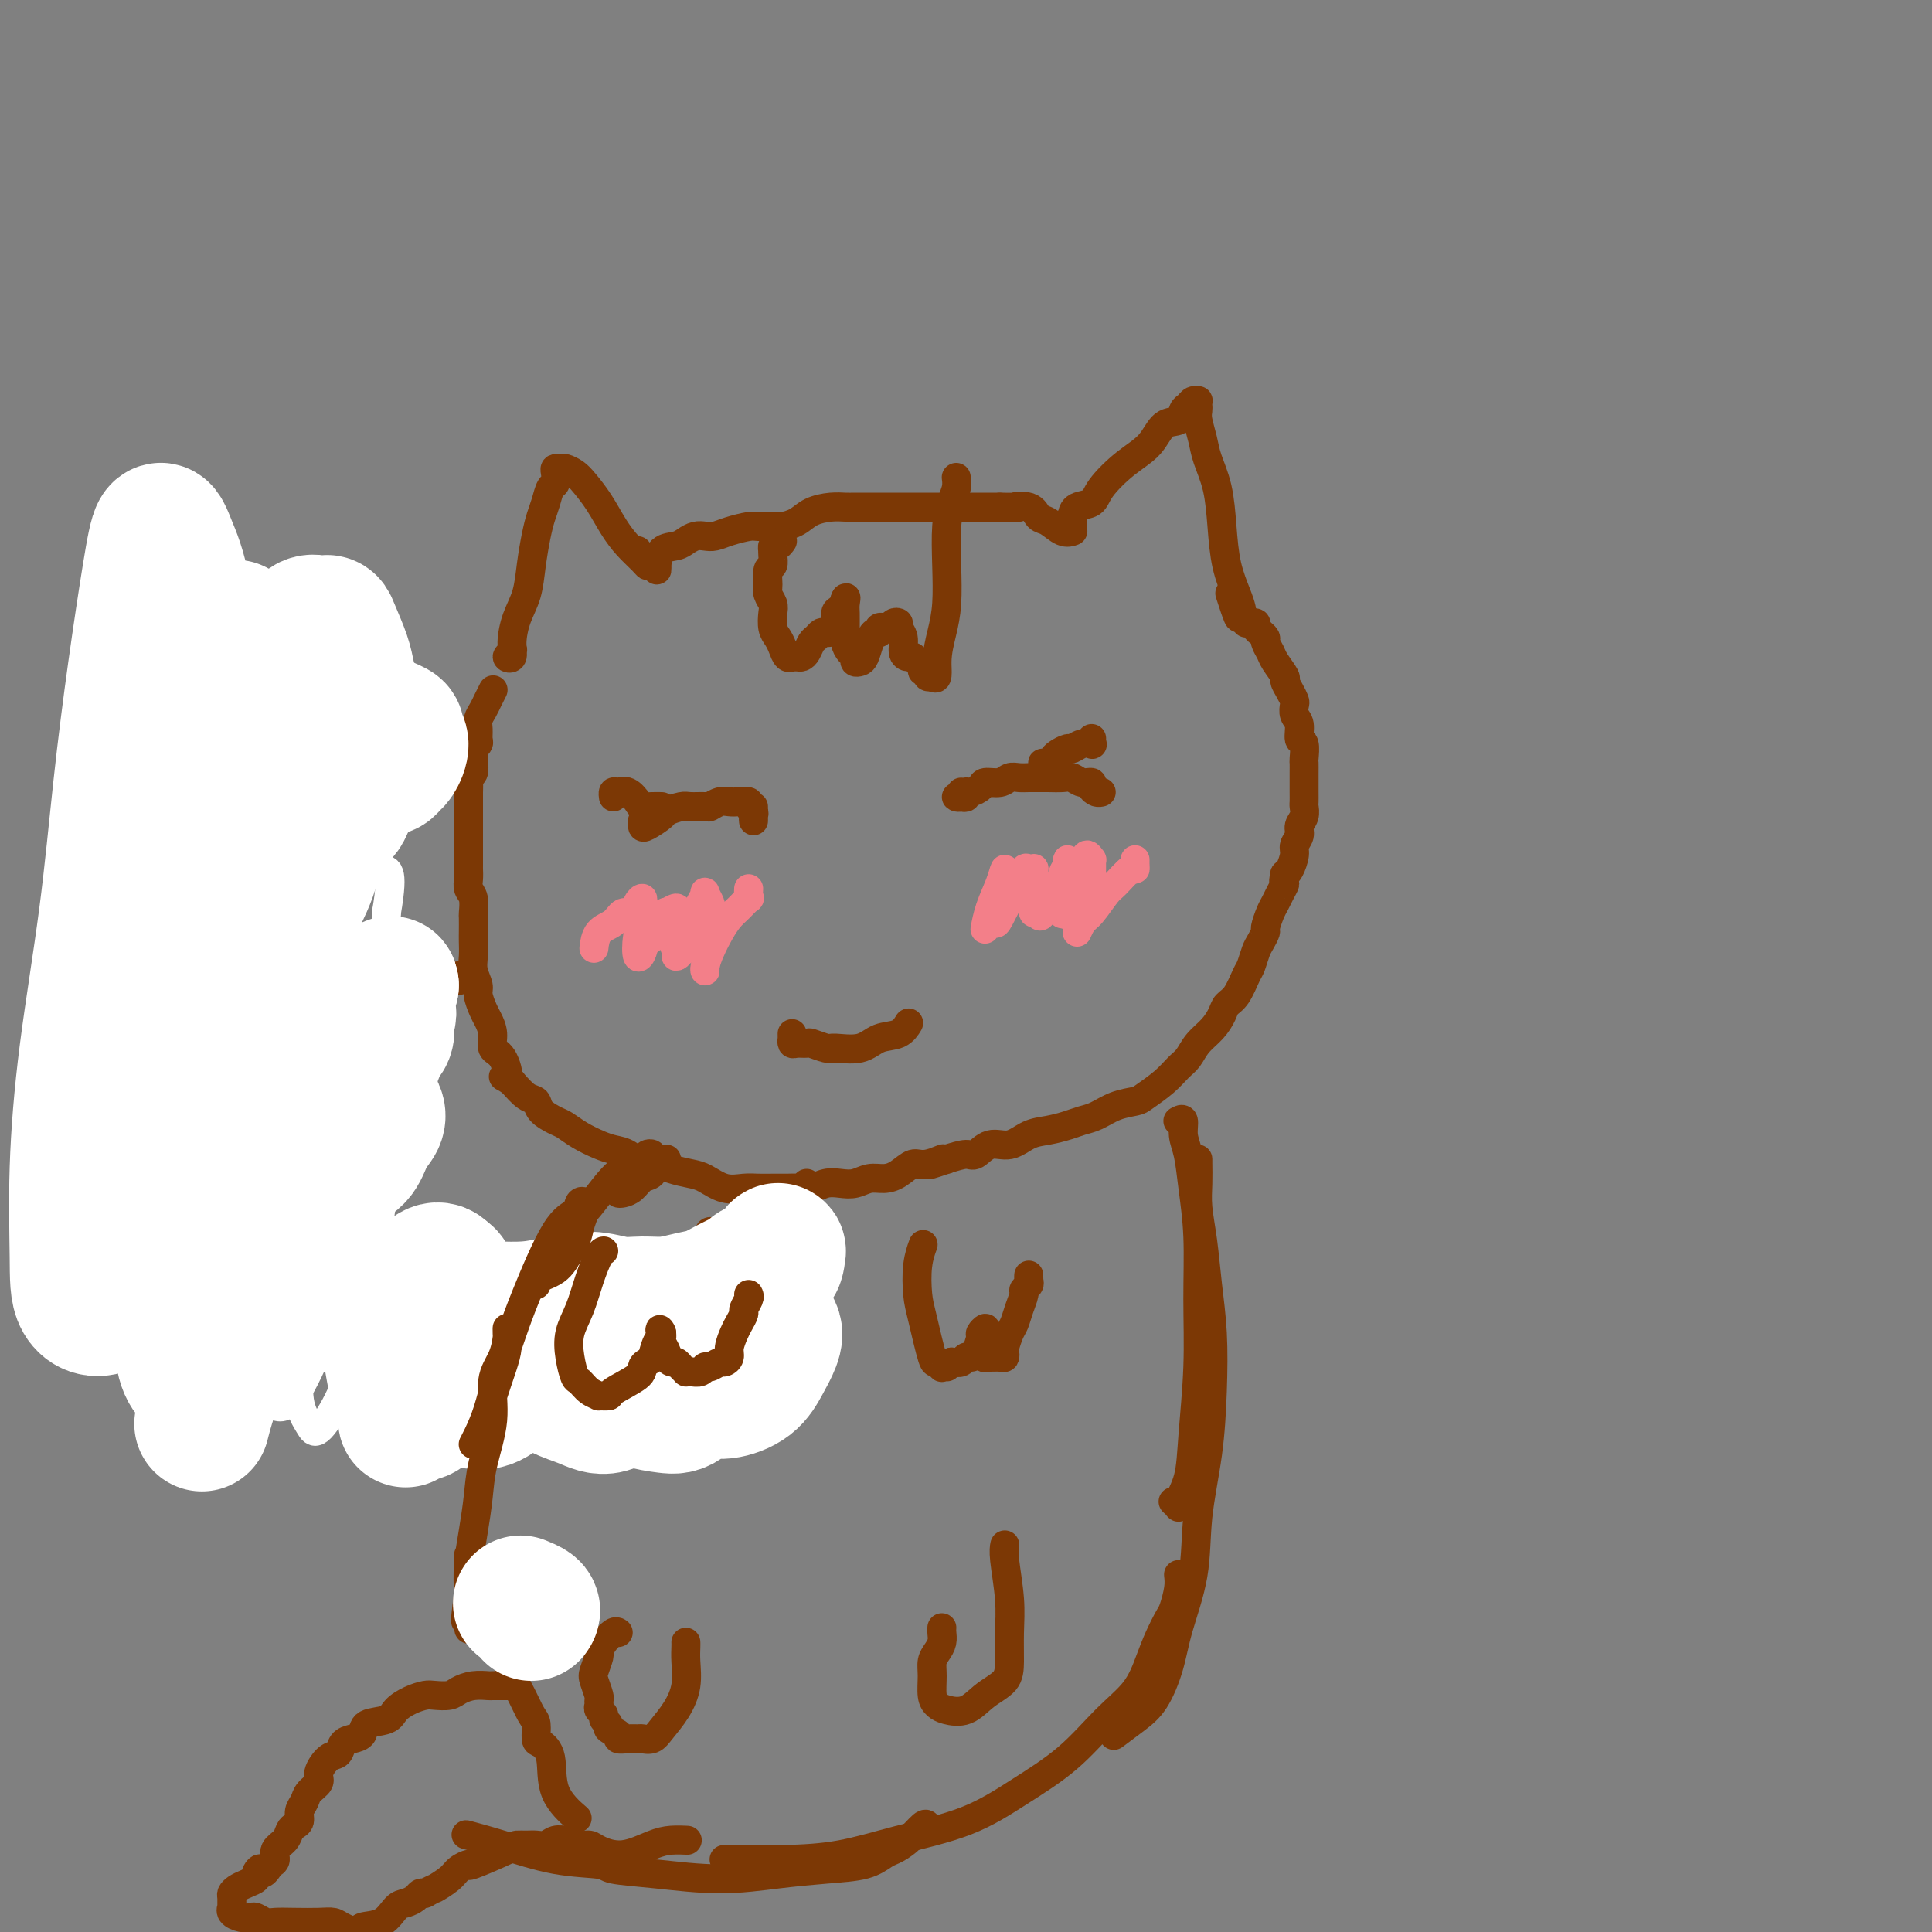 <svg viewBox='0 0 400 400' version='1.1' xmlns='http://www.w3.org/2000/svg' xmlns:xlink='http://www.w3.org/1999/xlink'><rect x="0" y="0" width="400" height="400" fill="#808080" stroke="none"/><g fill='none' stroke='rgb(124,56,5)' stroke-width='6' stroke-linecap='round' stroke-linejoin='round'><path d='M132,114c0.887,1.314 1.774,2.628 2,3c0.226,0.372 -0.208,-0.197 -1,-1c-0.792,-0.803 -1.941,-1.840 -3,-3c-1.059,-1.160 -2.028,-2.444 -3,-4c-0.972,-1.556 -1.948,-3.383 -3,-5c-1.052,-1.617 -2.180,-3.022 -3,-4c-0.820,-0.978 -1.330,-1.528 -2,-2c-0.670,-0.472 -1.499,-0.865 -2,-1c-0.501,-0.135 -0.673,-0.010 -1,0c-0.327,0.010 -0.809,-0.093 -1,0c-0.191,0.093 -0.093,0.384 0,1c0.093,0.616 0.180,1.559 0,2c-0.180,0.441 -0.626,0.381 -1,1c-0.374,0.619 -0.677,1.918 -1,3c-0.323,1.082 -0.667,1.947 -1,3c-0.333,1.053 -0.654,2.294 -1,4c-0.346,1.706 -0.718,3.876 -1,6c-0.282,2.124 -0.473,4.202 -1,6c-0.527,1.798 -1.391,3.316 -2,5c-0.609,1.684 -0.962,3.533 -1,5c-0.038,1.467 0.238,2.550 0,3c-0.238,0.450 -0.992,0.265 -1,0c-0.008,-0.265 0.729,-0.610 1,-1c0.271,-0.390 0.078,-0.826 0,-1c-0.078,-0.174 -0.039,-0.087 0,0'/><path d='M136,117c0.009,0.451 0.019,0.903 0,1c-0.019,0.097 -0.066,-0.160 0,-1c0.066,-0.840 0.244,-2.264 1,-3c0.756,-0.736 2.089,-0.785 3,-1c0.911,-0.215 1.401,-0.596 2,-1c0.599,-0.404 1.309,-0.830 2,-1c0.691,-0.170 1.363,-0.084 2,0c0.637,0.084 1.238,0.166 2,0c0.762,-0.166 1.684,-0.580 3,-1c1.316,-0.420 3.027,-0.847 4,-1c0.973,-0.153 1.207,-0.034 2,0c0.793,0.034 2.144,-0.019 3,0c0.856,0.019 1.216,0.110 2,0c0.784,-0.110 1.990,-0.422 3,-1c1.010,-0.578 1.822,-1.423 3,-2c1.178,-0.577 2.722,-0.887 4,-1c1.278,-0.113 2.289,-0.030 3,0c0.711,0.030 1.120,0.008 2,0c0.880,-0.008 2.231,-0.002 3,0c0.769,0.002 0.957,0.001 2,0c1.043,-0.001 2.940,-0.000 4,0c1.060,0.000 1.281,0.000 2,0c0.719,-0.000 1.935,-0.000 3,0c1.065,0.000 1.979,0.000 3,0c1.021,-0.000 2.149,-0.000 3,0c0.851,0.000 1.424,0.000 2,0c0.576,-0.000 1.155,-0.000 2,0c0.845,0.000 1.956,0.000 3,0c1.044,-0.000 2.022,-0.000 3,0'/><path d='M207,105c5.939,0.031 3.285,0.107 3,0c-0.285,-0.107 1.798,-0.397 3,0c1.202,0.397 1.523,1.479 2,2c0.477,0.521 1.108,0.479 2,1c0.892,0.521 2.043,1.603 3,2c0.957,0.397 1.719,0.107 2,0c0.281,-0.107 0.080,-0.031 0,0c-0.080,0.031 -0.040,0.015 0,0'/><path d='M221,108c-0.115,0.377 -0.231,0.754 0,1c0.231,0.246 0.808,0.360 1,0c0.192,-0.360 -0.001,-1.194 0,-2c0.001,-0.806 0.195,-1.582 1,-2c0.805,-0.418 2.220,-0.477 3,-1c0.780,-0.523 0.923,-1.511 2,-3c1.077,-1.489 3.086,-3.477 5,-5c1.914,-1.523 3.731,-2.579 5,-4c1.269,-1.421 1.989,-3.208 3,-4c1.011,-0.792 2.313,-0.590 3,-1c0.687,-0.410 0.758,-1.431 1,-2c0.242,-0.569 0.653,-0.685 1,-1c0.347,-0.315 0.629,-0.828 1,-1c0.371,-0.172 0.831,-0.003 1,0c0.169,0.003 0.049,-0.159 0,0c-0.049,0.159 -0.025,0.638 0,1c0.025,0.362 0.052,0.607 0,1c-0.052,0.393 -0.182,0.934 0,2c0.182,1.066 0.678,2.657 1,4c0.322,1.343 0.471,2.439 1,4c0.529,1.561 1.438,3.587 2,6c0.562,2.413 0.778,5.212 1,8c0.222,2.788 0.449,5.565 1,8c0.551,2.435 1.426,4.529 2,6c0.574,1.471 0.847,2.319 1,3c0.153,0.681 0.187,1.195 0,1c-0.187,-0.195 -0.593,-1.097 -1,-2'/><path d='M256,125c1.333,6.156 -0.333,1.044 -1,-1c-0.667,-2.044 -0.333,-1.022 0,0'/><path d='M156,167c-0.002,0.708 -0.005,1.416 0,2c0.005,0.584 0.017,1.042 0,1c-0.017,-0.042 -0.063,-0.586 0,-1c0.063,-0.414 0.235,-0.699 0,-1c-0.235,-0.301 -0.878,-0.618 -1,-1c-0.122,-0.382 0.275,-0.831 0,-1c-0.275,-0.169 -1.224,-0.059 -2,0c-0.776,0.059 -1.381,0.069 -2,0c-0.619,-0.069 -1.253,-0.215 -2,0c-0.747,0.215 -1.609,0.793 -2,1c-0.391,0.207 -0.312,0.043 -1,0c-0.688,-0.043 -2.142,0.034 -3,0c-0.858,-0.034 -1.120,-0.180 -2,0c-0.880,0.180 -2.379,0.686 -3,1c-0.621,0.314 -0.362,0.438 -1,1c-0.638,0.562 -2.171,1.563 -3,2c-0.829,0.437 -0.954,0.310 -1,0c-0.046,-0.310 -0.013,-0.803 0,-1c0.013,-0.197 0.007,-0.099 0,0'/><path d='M137,167c-0.637,-0.014 -1.273,-0.028 -2,0c-0.727,0.028 -1.543,0.098 -2,0c-0.457,-0.098 -0.553,-0.362 -1,-1c-0.447,-0.638 -1.244,-1.649 -2,-2c-0.756,-0.351 -1.471,-0.043 -2,0c-0.529,0.043 -0.873,-0.181 -1,0c-0.127,0.181 -0.036,0.766 0,1c0.036,0.234 0.018,0.117 0,0'/><path d='M199,164c0.135,0.420 0.270,0.841 0,1c-0.270,0.159 -0.946,0.057 -1,0c-0.054,-0.057 0.515,-0.071 1,0c0.485,0.071 0.888,0.225 1,0c0.112,-0.225 -0.065,-0.830 0,-1c0.065,-0.170 0.373,0.094 1,0c0.627,-0.094 1.571,-0.547 2,-1c0.429,-0.453 0.341,-0.906 1,-1c0.659,-0.094 2.064,0.171 3,0c0.936,-0.171 1.405,-0.778 2,-1c0.595,-0.222 1.318,-0.059 2,0c0.682,0.059 1.323,0.015 2,0c0.677,-0.015 1.388,0.000 2,0c0.612,-0.000 1.124,-0.015 2,0c0.876,0.015 2.115,0.059 3,0c0.885,-0.059 1.417,-0.222 2,0c0.583,0.222 1.218,0.830 2,1c0.782,0.170 1.712,-0.098 2,0c0.288,0.098 -0.067,0.562 0,1c0.067,0.438 0.557,0.849 1,1c0.443,0.151 0.841,0.043 1,0c0.159,-0.043 0.080,-0.022 0,0'/><path d='M219,159c-0.838,-0.030 -1.675,-0.061 -2,0c-0.325,0.061 -0.137,0.213 0,0c0.137,-0.213 0.222,-0.792 0,-1c-0.222,-0.208 -0.751,-0.044 -1,0c-0.249,0.044 -0.217,-0.031 0,0c0.217,0.031 0.621,0.167 1,0c0.379,-0.167 0.734,-0.637 1,-1c0.266,-0.363 0.443,-0.619 1,-1c0.557,-0.381 1.494,-0.886 2,-1c0.506,-0.114 0.580,0.162 1,0c0.420,-0.162 1.184,-0.761 2,-1c0.816,-0.239 1.683,-0.116 2,0c0.317,0.116 0.085,0.227 0,0c-0.085,-0.227 -0.023,-0.792 0,-1c0.023,-0.208 0.007,-0.059 0,0c-0.007,0.059 -0.003,0.030 0,0'/><path d='M258,129c0.878,-0.081 1.756,-0.162 2,0c0.244,0.162 -0.146,0.567 0,1c0.146,0.433 0.827,0.893 1,1c0.173,0.107 -0.162,-0.138 0,0c0.162,0.138 0.822,0.661 1,1c0.178,0.339 -0.125,0.496 0,1c0.125,0.504 0.677,1.356 1,2c0.323,0.644 0.416,1.080 1,2c0.584,0.920 1.659,2.326 2,3c0.341,0.674 -0.053,0.618 0,1c0.053,0.382 0.554,1.203 1,2c0.446,0.797 0.836,1.569 1,2c0.164,0.431 0.100,0.519 0,1c-0.100,0.481 -0.237,1.355 0,2c0.237,0.645 0.848,1.061 1,2c0.152,0.939 -0.155,2.401 0,3c0.155,0.599 0.774,0.334 1,1c0.226,0.666 0.061,2.261 0,3c-0.061,0.739 -0.016,0.622 0,1c0.016,0.378 0.004,1.252 0,2c-0.004,0.748 0.000,1.369 0,2c-0.000,0.631 -0.004,1.271 0,2c0.004,0.729 0.016,1.546 0,2c-0.016,0.454 -0.061,0.545 0,1c0.061,0.455 0.227,1.276 0,2c-0.227,0.724 -0.848,1.353 -1,2c-0.152,0.647 0.167,1.311 0,2c-0.167,0.689 -0.818,1.401 -1,2c-0.182,0.599 0.105,1.084 0,2c-0.105,0.916 -0.601,2.262 -1,3c-0.399,0.738 -0.699,0.869 -1,1'/><path d='M266,181c-0.571,2.525 0.001,1.836 0,2c-0.001,0.164 -0.574,1.181 -1,2c-0.426,0.819 -0.706,1.441 -1,2c-0.294,0.559 -0.604,1.055 -1,2c-0.396,0.945 -0.880,2.341 -1,3c-0.120,0.659 0.123,0.583 0,1c-0.123,0.417 -0.613,1.326 -1,2c-0.387,0.674 -0.671,1.111 -1,2c-0.329,0.889 -0.703,2.229 -1,3c-0.297,0.771 -0.515,0.972 -1,2c-0.485,1.028 -1.236,2.883 -2,4c-0.764,1.117 -1.542,1.496 -2,2c-0.458,0.504 -0.598,1.131 -1,2c-0.402,0.869 -1.068,1.979 -2,3c-0.932,1.021 -2.130,1.955 -3,3c-0.870,1.045 -1.411,2.203 -2,3c-0.589,0.797 -1.227,1.235 -2,2c-0.773,0.765 -1.680,1.858 -3,3c-1.320,1.142 -3.053,2.333 -4,3c-0.947,0.667 -1.109,0.808 -2,1c-0.891,0.192 -2.510,0.433 -4,1c-1.490,0.567 -2.852,1.460 -4,2c-1.148,0.540 -2.081,0.727 -3,1c-0.919,0.273 -1.824,0.631 -3,1c-1.176,0.369 -2.623,0.748 -4,1c-1.377,0.252 -2.685,0.379 -4,1c-1.315,0.621 -2.637,1.738 -4,2c-1.363,0.262 -2.767,-0.332 -4,0c-1.233,0.332 -2.293,1.589 -3,2c-0.707,0.411 -1.059,-0.026 -2,0c-0.941,0.026 -2.470,0.513 -4,1'/><path d='M196,240c-7.044,2.407 -2.155,0.425 -1,0c1.155,-0.425 -1.422,0.708 -3,1c-1.578,0.292 -2.155,-0.258 -3,0c-0.845,0.258 -1.959,1.323 -3,2c-1.041,0.677 -2.011,0.965 -3,1c-0.989,0.035 -1.997,-0.183 -3,0c-1.003,0.183 -2.002,0.767 -3,1c-0.998,0.233 -1.996,0.115 -3,0c-1.004,-0.115 -2.015,-0.227 -3,0c-0.985,0.227 -1.944,0.793 -3,1c-1.056,0.207 -2.211,0.055 -3,0c-0.789,-0.055 -1.214,-0.013 -2,0c-0.786,0.013 -1.933,-0.003 -3,0c-1.067,0.003 -2.056,0.026 -3,0c-0.944,-0.026 -1.845,-0.101 -3,0c-1.155,0.101 -2.563,0.377 -4,0c-1.437,-0.377 -2.902,-1.406 -4,-2c-1.098,-0.594 -1.830,-0.754 -3,-1c-1.170,-0.246 -2.778,-0.577 -4,-1c-1.222,-0.423 -2.059,-0.939 -3,-1c-0.941,-0.061 -1.988,0.332 -3,0c-1.012,-0.332 -1.990,-1.388 -3,-2c-1.010,-0.612 -2.051,-0.779 -3,-1c-0.949,-0.221 -1.806,-0.496 -3,-1c-1.194,-0.504 -2.725,-1.238 -4,-2c-1.275,-0.762 -2.294,-1.550 -3,-2c-0.706,-0.450 -1.098,-0.560 -2,-1c-0.902,-0.440 -2.314,-1.211 -3,-2c-0.686,-0.789 -0.646,-1.597 -1,-2c-0.354,-0.403 -1.101,-0.401 -2,-1c-0.899,-0.599 -1.949,-1.800 -3,-3'/><path d='M106,224c-2.984,-2.017 -1.444,-0.561 -1,-1c0.444,-0.439 -0.209,-2.774 -1,-4c-0.791,-1.226 -1.718,-1.344 -2,-2c-0.282,-0.656 0.083,-1.852 0,-3c-0.083,-1.148 -0.615,-2.250 -1,-3c-0.385,-0.750 -0.625,-1.148 -1,-2c-0.375,-0.852 -0.885,-2.158 -1,-3c-0.115,-0.842 0.165,-1.221 0,-2c-0.165,-0.779 -0.776,-1.957 -1,-3c-0.224,-1.043 -0.060,-1.951 0,-3c0.060,-1.049 0.017,-2.238 0,-3c-0.017,-0.762 -0.008,-1.096 0,-2c0.008,-0.904 0.016,-2.377 0,-3c-0.016,-0.623 -0.057,-0.395 0,-1c0.057,-0.605 0.211,-2.044 0,-3c-0.211,-0.956 -0.789,-1.430 -1,-2c-0.211,-0.570 -0.057,-1.237 0,-2c0.057,-0.763 0.015,-1.622 0,-2c-0.015,-0.378 -0.004,-0.276 0,-1c0.004,-0.724 0.001,-2.273 0,-3c-0.001,-0.727 -0.000,-0.632 0,-1c0.000,-0.368 0.000,-1.201 0,-2c-0.000,-0.799 -0.000,-1.565 0,-2c0.000,-0.435 0.000,-0.540 0,-1c-0.000,-0.460 -0.001,-1.275 0,-2c0.001,-0.725 0.004,-1.359 0,-2c-0.004,-0.641 -0.015,-1.288 0,-2c0.015,-0.712 0.056,-1.490 0,-2c-0.056,-0.510 -0.207,-0.753 0,-1c0.207,-0.247 0.774,-0.499 1,-1c0.226,-0.501 0.113,-1.250 0,-2'/><path d='M98,158c0.016,-6.561 0.057,-1.463 0,0c-0.057,1.463 -0.212,-0.710 0,-2c0.212,-1.290 0.792,-1.697 1,-2c0.208,-0.303 0.044,-0.504 0,-1c-0.044,-0.496 0.030,-1.289 0,-2c-0.030,-0.711 -0.166,-1.340 0,-2c0.166,-0.660 0.632,-1.352 1,-2c0.368,-0.648 0.638,-1.251 1,-2c0.362,-0.749 0.818,-1.642 1,-2c0.182,-0.358 0.091,-0.179 0,0'/><path d='M162,112c-0.310,0.454 -0.619,0.908 -1,1c-0.381,0.092 -0.833,-0.178 -1,0c-0.167,0.178 -0.049,0.805 0,1c0.049,0.195 0.027,-0.043 0,0c-0.027,0.043 -0.061,0.368 0,1c0.061,0.632 0.216,1.573 0,2c-0.216,0.427 -0.804,0.340 -1,1c-0.196,0.660 -0.001,2.067 0,3c0.001,0.933 -0.193,1.391 0,2c0.193,0.609 0.773,1.370 1,2c0.227,0.630 0.102,1.129 0,2c-0.102,0.871 -0.181,2.114 0,3c0.181,0.886 0.622,1.414 1,2c0.378,0.586 0.693,1.229 1,2c0.307,0.771 0.607,1.671 1,2c0.393,0.329 0.879,0.086 1,0c0.121,-0.086 -0.122,-0.016 0,0c0.122,0.016 0.610,-0.023 1,0c0.390,0.023 0.682,0.107 1,0c0.318,-0.107 0.661,-0.407 1,-1c0.339,-0.593 0.673,-1.480 1,-2c0.327,-0.520 0.647,-0.672 1,-1c0.353,-0.328 0.739,-0.833 1,-1c0.261,-0.167 0.399,0.002 1,0c0.601,-0.002 1.666,-0.176 2,-1c0.334,-0.824 -0.064,-2.299 0,-3c0.064,-0.701 0.590,-0.629 1,-1c0.410,-0.371 0.705,-1.186 1,-2'/><path d='M175,124c0.309,-0.777 0.082,0.281 0,1c-0.082,0.719 -0.019,1.100 0,2c0.019,0.900 -0.005,2.321 0,3c0.005,0.679 0.039,0.616 0,1c-0.039,0.384 -0.151,1.213 0,2c0.151,0.787 0.565,1.530 1,2c0.435,0.470 0.890,0.667 1,1c0.110,0.333 -0.126,0.803 0,1c0.126,0.197 0.612,0.120 1,0c0.388,-0.120 0.678,-0.285 1,-1c0.322,-0.715 0.678,-1.982 1,-3c0.322,-1.018 0.611,-1.789 1,-2c0.389,-0.211 0.877,0.136 1,0c0.123,-0.136 -0.121,-0.755 0,-1c0.121,-0.245 0.606,-0.116 1,0c0.394,0.116 0.698,0.218 1,0c0.302,-0.218 0.602,-0.756 1,-1c0.398,-0.244 0.894,-0.195 1,0c0.106,0.195 -0.179,0.535 0,1c0.179,0.465 0.821,1.056 1,2c0.179,0.944 -0.106,2.242 0,3c0.106,0.758 0.602,0.978 1,1c0.398,0.022 0.699,-0.153 1,0c0.301,0.153 0.602,0.633 1,1c0.398,0.367 0.894,0.620 1,1c0.106,0.380 -0.178,0.885 0,1c0.178,0.115 0.817,-0.161 1,0c0.183,0.161 -0.091,0.760 0,1c0.091,0.240 0.545,0.120 1,0'/><path d='M193,140c1.419,1.316 0.968,-0.895 1,-3c0.032,-2.105 0.547,-4.104 1,-6c0.453,-1.896 0.843,-3.691 1,-6c0.157,-2.309 0.081,-5.134 0,-8c-0.081,-2.866 -0.165,-5.773 0,-8c0.165,-2.227 0.580,-3.772 1,-5c0.420,-1.228 0.844,-2.138 1,-3c0.156,-0.862 0.045,-1.675 0,-2c-0.045,-0.325 -0.022,-0.163 0,0'/></g>
<g fill='none' stroke='rgb(243,127,137)' stroke-width='6' stroke-linecap='round' stroke-linejoin='round'><path d='M155,184c-0.048,0.894 -0.096,1.789 0,2c0.096,0.211 0.334,-0.260 0,0c-0.334,0.260 -1.242,1.253 -2,2c-0.758,0.747 -1.366,1.248 -2,2c-0.634,0.752 -1.295,1.756 -2,3c-0.705,1.244 -1.453,2.727 -2,4c-0.547,1.273 -0.893,2.336 -1,3c-0.107,0.664 0.024,0.927 0,1c-0.024,0.073 -0.202,-0.046 0,-1c0.202,-0.954 0.786,-2.742 1,-4c0.214,-1.258 0.058,-1.985 0,-3c-0.058,-1.015 -0.020,-2.318 0,-3c0.020,-0.682 0.020,-0.744 0,-1c-0.020,-0.256 -0.060,-0.705 0,-1c0.060,-0.295 0.220,-0.434 0,-1c-0.220,-0.566 -0.818,-1.558 -1,-2c-0.182,-0.442 0.054,-0.332 0,0c-0.054,0.332 -0.397,0.888 -1,2c-0.603,1.112 -1.467,2.780 -2,4c-0.533,1.220 -0.735,1.993 -1,3c-0.265,1.007 -0.594,2.250 -1,3c-0.406,0.750 -0.890,1.007 -1,1c-0.110,-0.007 0.154,-0.280 0,-1c-0.154,-0.720 -0.726,-1.889 -1,-3c-0.274,-1.111 -0.249,-2.164 0,-3c0.249,-0.836 0.721,-1.456 1,-2c0.279,-0.544 0.365,-1.013 0,-1c-0.365,0.013 -1.183,0.506 -2,1'/><path d='M138,189c-0.521,-0.716 -0.323,1.495 -1,3c-0.677,1.505 -2.230,2.303 -3,3c-0.770,0.697 -0.756,1.294 -1,2c-0.244,0.706 -0.745,1.521 -1,1c-0.255,-0.521 -0.264,-2.378 0,-4c0.264,-1.622 0.799,-3.007 1,-4c0.201,-0.993 0.066,-1.593 0,-2c-0.066,-0.407 -0.062,-0.622 0,-1c0.062,-0.378 0.184,-0.918 0,-1c-0.184,-0.082 -0.672,0.294 -1,1c-0.328,0.706 -0.494,1.741 -1,2c-0.506,0.259 -1.351,-0.259 -2,0c-0.649,0.259 -1.102,1.296 -2,2c-0.898,0.704 -2.242,1.074 -3,2c-0.758,0.926 -0.931,2.407 -1,3c-0.069,0.593 -0.035,0.296 0,0'/><path d='M235,178c-0.009,0.287 -0.018,0.574 0,1c0.018,0.426 0.062,0.989 0,1c-0.062,0.011 -0.229,-0.532 -1,0c-0.771,0.532 -2.144,2.137 -3,3c-0.856,0.863 -1.194,0.983 -2,2c-0.806,1.017 -2.079,2.930 -3,4c-0.921,1.070 -1.490,1.297 -2,2c-0.510,0.703 -0.960,1.882 -1,2c-0.040,0.118 0.329,-0.824 1,-2c0.671,-1.176 1.645,-2.587 2,-4c0.355,-1.413 0.092,-2.829 0,-4c-0.092,-1.171 -0.014,-2.097 0,-3c0.014,-0.903 -0.038,-1.781 0,-2c0.038,-0.219 0.165,0.223 0,0c-0.165,-0.223 -0.621,-1.112 -1,-1c-0.379,0.112 -0.680,1.224 -1,2c-0.320,0.776 -0.660,1.214 -1,2c-0.340,0.786 -0.681,1.918 -1,3c-0.319,1.082 -0.618,2.115 -1,3c-0.382,0.885 -0.849,1.624 -1,2c-0.151,0.376 0.012,0.389 0,0c-0.012,-0.389 -0.200,-1.180 0,-2c0.200,-0.820 0.786,-1.667 1,-3c0.214,-1.333 0.054,-3.151 0,-4c-0.054,-0.849 -0.002,-0.729 0,-1c0.002,-0.271 -0.045,-0.933 0,-1c0.045,-0.067 0.180,0.460 0,1c-0.180,0.540 -0.677,1.093 -1,2c-0.323,0.907 -0.472,2.167 -1,3c-0.528,0.833 -1.437,1.238 -2,2c-0.563,0.762 -0.782,1.881 -1,3'/><path d='M216,189c-0.939,1.371 -0.788,0.299 -1,0c-0.212,-0.299 -0.789,0.175 -1,0c-0.211,-0.175 -0.056,-1.000 0,-2c0.056,-1.000 0.012,-2.176 0,-3c-0.012,-0.824 0.008,-1.295 0,-2c-0.008,-0.705 -0.045,-1.644 0,-2c0.045,-0.356 0.173,-0.131 0,0c-0.173,0.131 -0.648,0.166 -1,0c-0.352,-0.166 -0.580,-0.532 -1,0c-0.420,0.532 -1.033,1.962 -2,4c-0.967,2.038 -2.287,4.683 -3,6c-0.713,1.317 -0.818,1.307 -1,1c-0.182,-0.307 -0.441,-0.911 0,-2c0.441,-1.089 1.580,-2.663 2,-4c0.420,-1.337 0.120,-2.438 0,-3c-0.120,-0.562 -0.060,-0.584 0,-1c0.060,-0.416 0.121,-1.225 0,-1c-0.121,0.225 -0.424,1.483 -1,3c-0.576,1.517 -1.424,3.293 -2,5c-0.576,1.707 -0.879,3.345 -1,4c-0.121,0.655 -0.061,0.328 0,0'/></g>
<g fill='none' stroke='rgb(124,56,5)' stroke-width='6' stroke-linecap='round' stroke-linejoin='round'><path d='M164,214c-0.004,0.453 -0.008,0.906 0,1c0.008,0.094 0.027,-0.172 0,0c-0.027,0.172 -0.102,0.782 0,1c0.102,0.218 0.381,0.044 1,0c0.619,-0.044 1.579,0.043 2,0c0.421,-0.043 0.303,-0.215 1,0c0.697,0.215 2.210,0.816 3,1c0.790,0.184 0.856,-0.049 2,0c1.144,0.049 3.364,0.381 5,0c1.636,-0.381 2.686,-1.473 4,-2c1.314,-0.527 2.892,-0.488 4,-1c1.108,-0.512 1.745,-1.575 2,-2c0.255,-0.425 0.127,-0.213 0,0'/><path d='M93,158c-0.003,-0.056 -0.006,-0.113 0,0c0.006,0.113 0.021,0.395 0,0c-0.021,-0.395 -0.077,-1.469 0,-2c0.077,-0.531 0.289,-0.521 0,-1c-0.289,-0.479 -1.077,-1.449 -2,-2c-0.923,-0.551 -1.980,-0.684 -3,-1c-1.020,-0.316 -2.002,-0.814 -3,-1c-0.998,-0.186 -2.012,-0.060 -3,0c-0.988,0.060 -1.949,0.053 -3,0c-1.051,-0.053 -2.192,-0.153 -3,0c-0.808,0.153 -1.283,0.558 -2,1c-0.717,0.442 -1.676,0.920 -3,1c-1.324,0.080 -3.012,-0.237 -4,0c-0.988,0.237 -1.276,1.030 -2,2c-0.724,0.970 -1.886,2.117 -3,3c-1.114,0.883 -2.181,1.501 -3,2c-0.819,0.499 -1.389,0.877 -2,2c-0.611,1.123 -1.263,2.990 -2,4c-0.737,1.010 -1.560,1.162 -2,2c-0.440,0.838 -0.498,2.362 -1,3c-0.502,0.638 -1.447,0.388 -2,1c-0.553,0.612 -0.713,2.084 -1,3c-0.287,0.916 -0.702,1.275 -1,2c-0.298,0.725 -0.479,1.817 -1,3c-0.521,1.183 -1.383,2.458 -2,3c-0.617,0.542 -0.990,0.351 -1,1c-0.010,0.649 0.344,2.136 0,3c-0.344,0.864 -1.384,1.104 -2,2c-0.616,0.896 -0.808,2.448 -1,4'/><path d='M41,193c-1.795,4.399 -0.284,2.898 0,3c0.284,0.102 -0.660,1.808 -1,3c-0.340,1.192 -0.077,1.870 0,3c0.077,1.130 -0.032,2.711 0,4c0.032,1.289 0.204,2.287 0,3c-0.204,0.713 -0.783,1.141 -1,2c-0.217,0.859 -0.073,2.148 0,3c0.073,0.852 0.076,1.267 0,2c-0.076,0.733 -0.231,1.784 0,3c0.231,1.216 0.849,2.595 1,4c0.151,1.405 -0.166,2.834 0,4c0.166,1.166 0.814,2.069 1,3c0.186,0.931 -0.090,1.889 0,3c0.090,1.111 0.545,2.376 1,3c0.455,0.624 0.911,0.609 1,1c0.089,0.391 -0.187,1.189 0,2c0.187,0.811 0.838,1.635 1,2c0.162,0.365 -0.164,0.273 0,1c0.164,0.727 0.819,2.275 1,3c0.181,0.725 -0.110,0.627 0,1c0.110,0.373 0.622,1.218 1,2c0.378,0.782 0.622,1.500 1,2c0.378,0.500 0.890,0.781 1,1c0.110,0.219 -0.182,0.374 0,1c0.182,0.626 0.836,1.722 1,2c0.164,0.278 -0.163,-0.262 0,0c0.163,0.262 0.817,1.327 1,2c0.183,0.673 -0.106,0.954 0,1c0.106,0.046 0.605,-0.141 1,0c0.395,0.141 0.684,0.612 1,1c0.316,0.388 0.658,0.694 1,1'/><path d='M53,259c1.853,4.035 0.485,1.122 0,0c-0.485,-1.122 -0.089,-0.455 0,0c0.089,0.455 -0.130,0.696 0,1c0.130,0.304 0.608,0.670 1,1c0.392,0.330 0.697,0.624 1,1c0.303,0.376 0.605,0.836 1,1c0.395,0.164 0.883,0.034 1,0c0.117,-0.034 -0.136,0.028 0,0c0.136,-0.028 0.662,-0.147 1,0c0.338,0.147 0.490,0.560 1,1c0.510,0.440 1.380,0.907 2,1c0.620,0.093 0.992,-0.186 1,0c0.008,0.186 -0.347,0.838 0,1c0.347,0.162 1.396,-0.167 2,0c0.604,0.167 0.761,0.828 1,1c0.239,0.172 0.558,-0.146 1,0c0.442,0.146 1.006,0.756 2,1c0.994,0.244 2.418,0.121 3,0c0.582,-0.121 0.321,-0.238 1,0c0.679,0.238 2.298,0.833 3,1c0.702,0.167 0.486,-0.095 1,0c0.514,0.095 1.757,0.548 3,1'/><path d='M79,270c4.149,1.701 1.520,0.455 1,0c-0.520,-0.455 1.068,-0.118 2,0c0.932,0.118 1.208,0.016 2,0c0.792,-0.016 2.100,0.052 3,0c0.900,-0.052 1.394,-0.224 2,0c0.606,0.224 1.326,0.845 2,1c0.674,0.155 1.302,-0.155 2,0c0.698,0.155 1.466,0.773 2,1c0.534,0.227 0.833,0.061 2,0c1.167,-0.061 3.201,-0.016 4,0c0.799,0.016 0.364,0.004 1,0c0.636,-0.004 2.345,-0.001 3,0c0.655,0.001 0.258,0.000 1,0c0.742,-0.000 2.623,0.000 4,0c1.377,-0.000 2.251,-0.000 3,0c0.749,0.000 1.372,0.002 2,0c0.628,-0.002 1.260,-0.007 2,0c0.740,0.007 1.588,0.026 2,0c0.412,-0.026 0.386,-0.098 1,0c0.614,0.098 1.866,0.366 3,0c1.134,-0.366 2.149,-1.365 3,-2c0.851,-0.635 1.540,-0.906 2,-1c0.460,-0.094 0.693,-0.010 1,0c0.307,0.010 0.688,-0.053 1,0c0.312,0.053 0.556,0.221 1,0c0.444,-0.221 1.089,-0.830 2,-1c0.911,-0.170 2.089,0.098 3,0c0.911,-0.098 1.554,-0.561 2,-1c0.446,-0.439 0.693,-0.853 1,-1c0.307,-0.147 0.673,-0.025 1,0c0.327,0.025 0.613,-0.045 1,0c0.387,0.045 0.873,0.204 1,0c0.127,-0.204 -0.107,-0.773 0,-1c0.107,-0.227 0.553,-0.114 1,0'/><path d='M143,265c3.277,-1.259 1.470,-0.906 1,-1c-0.470,-0.094 0.398,-0.635 1,-1c0.602,-0.365 0.936,-0.552 2,-1c1.064,-0.448 2.856,-1.155 4,-2c1.144,-0.845 1.641,-1.827 2,-2c0.359,-0.173 0.581,0.463 1,0c0.419,-0.463 1.036,-2.025 2,-3c0.964,-0.975 2.275,-1.364 3,-2c0.725,-0.636 0.863,-1.519 1,-2c0.137,-0.481 0.271,-0.560 1,-1c0.729,-0.440 2.051,-1.242 3,-2c0.949,-0.758 1.525,-1.473 2,-2c0.475,-0.527 0.850,-0.865 1,-1c0.150,-0.135 0.075,-0.068 0,0'/><path d='M147,256c-0.089,-0.575 -0.179,-1.150 0,-1c0.179,0.150 0.625,1.026 1,2c0.375,0.974 0.679,2.046 1,3c0.321,0.954 0.659,1.790 1,3c0.341,1.210 0.683,2.795 1,4c0.317,1.205 0.608,2.029 1,3c0.392,0.971 0.887,2.088 1,3c0.113,0.912 -0.154,1.618 0,3c0.154,1.382 0.731,3.439 1,5c0.269,1.561 0.231,2.628 0,4c-0.231,1.372 -0.655,3.051 -1,4c-0.345,0.949 -0.611,1.168 -1,2c-0.389,0.832 -0.901,2.276 -1,3c-0.099,0.724 0.213,0.727 0,1c-0.213,0.273 -0.953,0.817 -2,1c-1.047,0.183 -2.401,0.004 -3,0c-0.599,-0.004 -0.444,0.167 -1,0c-0.556,-0.167 -1.824,-0.674 -3,-1c-1.176,-0.326 -2.262,-0.473 -3,-1c-0.738,-0.527 -1.130,-1.435 -2,-2c-0.870,-0.565 -2.219,-0.786 -3,-2c-0.781,-1.214 -0.994,-3.419 -1,-5c-0.006,-1.581 0.194,-2.537 0,-4c-0.194,-1.463 -0.783,-3.432 -1,-5c-0.217,-1.568 -0.062,-2.734 0,-4c0.062,-1.266 0.031,-2.633 0,-4'/><path d='M132,268c-0.311,-4.089 -0.089,-3.311 0,-3c0.089,0.311 0.044,0.156 0,0'/><path d='M91,262c0.312,0.325 0.623,0.650 1,1c0.377,0.350 0.818,0.726 1,1c0.182,0.274 0.105,0.447 0,1c-0.105,0.553 -0.238,1.487 0,2c0.238,0.513 0.849,0.605 1,1c0.151,0.395 -0.156,1.092 0,2c0.156,0.908 0.775,2.027 1,3c0.225,0.973 0.057,1.801 0,3c-0.057,1.199 -0.004,2.769 0,4c0.004,1.231 -0.041,2.123 0,3c0.041,0.877 0.167,1.741 0,3c-0.167,1.259 -0.626,2.915 -1,4c-0.374,1.085 -0.663,1.601 -1,2c-0.337,0.399 -0.724,0.682 -1,1c-0.276,0.318 -0.442,0.671 -1,1c-0.558,0.329 -1.509,0.633 -2,1c-0.491,0.367 -0.524,0.795 -1,1c-0.476,0.205 -1.395,0.187 -2,0c-0.605,-0.187 -0.894,-0.541 -1,-1c-0.106,-0.459 -0.027,-1.021 0,-2c0.027,-0.979 0.004,-2.375 0,-4c-0.004,-1.625 0.013,-3.480 0,-5c-0.013,-1.520 -0.055,-2.706 0,-4c0.055,-1.294 0.207,-2.694 0,-4c-0.207,-1.306 -0.773,-2.516 -1,-3c-0.227,-0.484 -0.113,-0.242 0,0'/><path d='M42,244c0.001,-0.347 0.001,-0.694 0,-1c-0.001,-0.306 -0.004,-0.571 0,-1c0.004,-0.429 0.016,-1.024 0,-1c-0.016,0.024 -0.059,0.665 0,1c0.059,0.335 0.219,0.364 0,1c-0.219,0.636 -0.817,1.880 -1,3c-0.183,1.120 0.047,2.115 0,4c-0.047,1.885 -0.373,4.661 0,7c0.373,2.339 1.445,4.240 2,6c0.555,1.760 0.592,3.380 1,5c0.408,1.620 1.185,3.239 2,4c0.815,0.761 1.666,0.662 3,1c1.334,0.338 3.151,1.111 5,1c1.849,-0.111 3.728,-1.107 6,-2c2.272,-0.893 4.935,-1.684 6,-2c1.065,-0.316 0.533,-0.158 0,0'/><path d='M46,159c0.303,0.009 0.607,0.017 1,0c0.393,-0.017 0.876,-0.060 1,0c0.124,0.060 -0.111,0.224 0,0c0.111,-0.224 0.569,-0.837 1,-1c0.431,-0.163 0.834,0.122 1,0c0.166,-0.122 0.095,-0.652 0,-1c-0.095,-0.348 -0.215,-0.516 0,-1c0.215,-0.484 0.764,-1.286 1,-2c0.236,-0.714 0.159,-1.342 0,-2c-0.159,-0.658 -0.399,-1.346 -1,-2c-0.601,-0.654 -1.562,-1.274 -2,-2c-0.438,-0.726 -0.352,-1.558 -1,-2c-0.648,-0.442 -2.031,-0.494 -3,-1c-0.969,-0.506 -1.524,-1.465 -2,-2c-0.476,-0.535 -0.875,-0.646 -2,-1c-1.125,-0.354 -2.978,-0.952 -4,-1c-1.022,-0.048 -1.214,0.454 -2,1c-0.786,0.546 -2.164,1.135 -3,2c-0.836,0.865 -1.128,2.004 -2,3c-0.872,0.996 -2.324,1.848 -3,3c-0.676,1.152 -0.578,2.605 -1,4c-0.422,1.395 -1.366,2.733 -2,4c-0.634,1.267 -0.958,2.464 -1,4c-0.042,1.536 0.199,3.413 0,5c-0.199,1.587 -0.839,2.885 -1,4c-0.161,1.115 0.156,2.047 0,3c-0.156,0.953 -0.784,1.925 -1,3c-0.216,1.075 -0.020,2.251 0,4c0.020,1.749 -0.137,4.071 0,6c0.137,1.929 0.569,3.464 1,5'/><path d='M21,192c0.349,3.195 0.720,3.682 1,5c0.280,1.318 0.468,3.468 1,5c0.532,1.532 1.409,2.446 2,3c0.591,0.554 0.895,0.749 1,1c0.105,0.251 0.010,0.558 0,1c-0.010,0.442 0.066,1.019 0,1c-0.066,-0.019 -0.274,-0.636 0,-1c0.274,-0.364 1.029,-0.477 2,-1c0.971,-0.523 2.157,-1.456 3,-2c0.843,-0.544 1.344,-0.699 2,-1c0.656,-0.301 1.469,-0.746 2,-1c0.531,-0.254 0.782,-0.315 1,-1c0.218,-0.685 0.405,-1.992 1,-3c0.595,-1.008 1.599,-1.717 2,-2c0.401,-0.283 0.201,-0.142 0,0'/></g>
<g fill='none' stroke='rgb(255,255,255)' stroke-width='6' stroke-linecap='round' stroke-linejoin='round'><path d='M53,270c5.107,5.040 10.214,10.080 13,11c2.786,0.920 3.249,-2.279 4,1c0.751,3.279 1.788,13.036 2,0c0.212,-13.036 -0.402,-48.864 -1,-62c-0.598,-13.136 -1.180,-3.578 -2,1c-0.820,4.578 -1.880,4.177 -3,6c-1.120,1.823 -2.302,5.869 -3,10c-0.698,4.131 -0.913,8.346 -1,13c-0.087,4.654 -0.047,9.749 0,15c0.047,5.251 0.101,10.660 0,15c-0.101,4.340 -0.358,7.610 0,10c0.358,2.390 1.331,3.899 2,5c0.669,1.101 1.032,1.792 2,1c0.968,-0.792 2.539,-3.068 4,-6c1.461,-2.932 2.812,-6.520 4,-11c1.188,-4.480 2.213,-9.851 3,-15c0.787,-5.149 1.336,-10.075 2,-15c0.664,-4.925 1.443,-9.850 1,-14c-0.443,-4.150 -2.108,-7.525 -3,-10c-0.892,-2.475 -1.009,-4.051 -2,-5c-0.991,-0.949 -2.854,-1.271 -4,-1c-1.146,0.271 -1.573,1.136 -2,2'/><path d='M69,221c-1.465,1.069 -2.127,3.240 -3,6c-0.873,2.760 -1.958,6.107 -3,10c-1.042,3.893 -2.041,8.330 -3,13c-0.959,4.670 -1.879,9.573 -3,14c-1.121,4.427 -2.445,8.379 -3,13c-0.555,4.621 -0.343,9.910 0,12c0.343,2.090 0.817,0.982 2,-1c1.183,-1.982 3.075,-4.838 5,-9c1.925,-4.162 3.883,-9.631 6,-16c2.117,-6.369 4.391,-13.637 6,-21c1.609,-7.363 2.551,-14.822 3,-21c0.449,-6.178 0.403,-11.075 0,-15c-0.403,-3.925 -1.165,-6.877 -2,-9c-0.835,-2.123 -1.745,-3.417 -3,-4c-1.255,-0.583 -2.855,-0.455 -4,1c-1.145,1.455 -1.836,4.237 -3,8c-1.164,3.763 -2.803,8.508 -4,13c-1.197,4.492 -1.953,8.730 -3,14c-1.047,5.270 -2.385,11.573 -3,17c-0.615,5.427 -0.509,9.977 -1,14c-0.491,4.023 -1.581,7.517 -2,10c-0.419,2.483 -0.166,3.954 0,5c0.166,1.046 0.245,1.667 1,1c0.755,-0.667 2.184,-2.624 4,-6c1.816,-3.376 4.017,-8.173 6,-13c1.983,-4.827 3.748,-9.686 6,-16c2.252,-6.314 4.991,-14.085 7,-21c2.009,-6.915 3.288,-12.976 4,-18c0.712,-5.024 0.856,-9.012 1,-13'/><path d='M80,189c1.733,-9.917 0.065,-8.709 -1,-9c-1.065,-0.291 -1.527,-2.082 -2,-3c-0.473,-0.918 -0.956,-0.965 -2,0c-1.044,0.965 -2.650,2.941 -4,6c-1.350,3.059 -2.446,7.199 -4,14c-1.554,6.801 -3.566,16.261 -5,23c-1.434,6.739 -2.288,10.755 -3,17c-0.712,6.245 -1.280,14.719 -2,22c-0.720,7.281 -1.590,13.370 -2,18c-0.410,4.630 -0.358,7.800 0,10c0.358,2.200 1.024,3.428 2,4c0.976,0.572 2.261,0.488 4,-2c1.739,-2.488 3.930,-7.378 6,-12c2.070,-4.622 4.019,-8.975 5,-14c0.981,-5.025 0.995,-10.721 1,-13c0.005,-2.279 0.003,-1.139 0,0'/></g>
<g fill='none' stroke='rgb(255,255,255)' stroke-width='28' stroke-linecap='round' stroke-linejoin='round'><path d='M91,282c0.852,-0.422 1.704,-0.844 2,-1c0.296,-0.156 0.035,-0.045 0,0c-0.035,0.045 0.157,0.023 0,0c-0.157,-0.023 -0.661,-0.046 -1,0c-0.339,0.046 -0.511,0.162 -1,0c-0.489,-0.162 -1.294,-0.603 -2,0c-0.706,0.603 -1.314,2.251 -2,4c-0.686,1.749 -1.451,3.601 -2,5c-0.549,1.399 -0.882,2.345 -1,3c-0.118,0.655 -0.021,1.018 0,1c0.021,-0.018 -0.033,-0.418 0,-1c0.033,-0.582 0.152,-1.347 1,-3c0.848,-1.653 2.425,-4.194 3,-6c0.575,-1.806 0.148,-2.878 0,-4c-0.148,-1.122 -0.015,-2.293 0,-3c0.015,-0.707 -0.086,-0.951 0,-1c0.086,-0.049 0.360,0.098 0,1c-0.360,0.902 -1.355,2.559 -2,4c-0.645,1.441 -0.939,2.668 -1,4c-0.061,1.332 0.110,2.771 0,4c-0.110,1.229 -0.502,2.249 0,3c0.502,0.751 1.897,1.235 3,0c1.103,-1.235 1.914,-4.187 3,-7c1.086,-2.813 2.446,-5.486 3,-8c0.554,-2.514 0.303,-4.869 0,-7c-0.303,-2.131 -0.658,-4.037 -1,-5c-0.342,-0.963 -0.671,-0.981 -1,-1'/><path d='M92,264c-1.106,-2.067 -2.872,-0.734 -4,1c-1.128,1.734 -1.617,3.871 -2,5c-0.383,1.129 -0.658,1.251 -1,2c-0.342,0.749 -0.749,2.124 -1,4c-0.251,1.876 -0.346,4.253 0,6c0.346,1.747 1.134,2.863 2,4c0.866,1.137 1.811,2.296 3,3c1.189,0.704 2.622,0.954 4,1c1.378,0.046 2.703,-0.112 4,0c1.297,0.112 2.568,0.493 4,0c1.432,-0.493 3.025,-1.859 4,-3c0.975,-1.141 1.332,-2.055 2,-3c0.668,-0.945 1.646,-1.920 2,-3c0.354,-1.080 0.083,-2.265 0,-3c-0.083,-0.735 0.022,-1.022 0,-1c-0.022,0.022 -0.170,0.352 0,1c0.170,0.648 0.660,1.615 1,2c0.340,0.385 0.532,0.187 1,1c0.468,0.813 1.211,2.637 2,4c0.789,1.363 1.622,2.264 3,3c1.378,0.736 3.300,1.308 5,2c1.700,0.692 3.178,1.506 5,1c1.822,-0.506 3.989,-2.332 6,-4c2.011,-1.668 3.868,-3.179 5,-5c1.132,-1.821 1.541,-3.952 2,-5c0.459,-1.048 0.968,-1.013 1,-1c0.032,0.013 -0.415,0.003 -1,0c-0.585,-0.003 -1.310,-0.001 -2,0c-0.690,0.001 -1.345,0.000 -2,0'/><path d='M135,276c-0.970,-0.271 -1.395,-0.448 -2,0c-0.605,0.448 -1.390,1.521 -2,3c-0.610,1.479 -1.046,3.364 -1,5c0.046,1.636 0.575,3.023 1,4c0.425,0.977 0.747,1.542 2,2c1.253,0.458 3.436,0.808 5,1c1.564,0.192 2.509,0.227 4,-1c1.491,-1.227 3.529,-3.717 5,-6c1.471,-2.283 2.374,-4.360 3,-6c0.626,-1.640 0.975,-2.845 1,-4c0.025,-1.155 -0.273,-2.261 -1,-3c-0.727,-0.739 -1.884,-1.112 -3,-1c-1.116,0.112 -2.191,0.708 -3,1c-0.809,0.292 -1.351,0.279 -2,1c-0.649,0.721 -1.405,2.175 -2,3c-0.595,0.825 -1.028,1.021 -1,2c0.028,0.979 0.517,2.741 1,4c0.483,1.259 0.958,2.014 2,3c1.042,0.986 2.650,2.203 4,3c1.350,0.797 2.441,1.175 4,1c1.559,-0.175 3.586,-0.901 5,-2c1.414,-1.099 2.216,-2.571 3,-4c0.784,-1.429 1.549,-2.815 2,-4c0.451,-1.185 0.588,-2.167 0,-3c-0.588,-0.833 -1.901,-1.515 -3,-2c-1.099,-0.485 -1.983,-0.772 -3,-1c-1.017,-0.228 -2.168,-0.398 -3,0c-0.832,0.398 -1.347,1.364 -2,2c-0.653,0.636 -1.445,0.940 -2,1c-0.555,0.060 -0.873,-0.126 -1,0c-0.127,0.126 -0.064,0.563 0,1'/><path d='M146,276c-0.893,0.263 0.875,-1.078 2,-2c1.125,-0.922 1.607,-1.423 2,-2c0.393,-0.577 0.697,-1.229 1,-2c0.303,-0.771 0.606,-1.662 1,-2c0.394,-0.338 0.879,-0.122 1,0c0.121,0.122 -0.122,0.152 0,0c0.122,-0.152 0.610,-0.486 1,-1c0.390,-0.514 0.682,-1.209 1,-2c0.318,-0.791 0.664,-1.679 1,-2c0.336,-0.321 0.663,-0.073 1,0c0.337,0.073 0.682,-0.027 1,0c0.318,0.027 0.607,0.181 1,0c0.393,-0.181 0.889,-0.697 1,-1c0.111,-0.303 -0.162,-0.393 0,-1c0.162,-0.607 0.761,-1.730 1,-2c0.239,-0.270 0.119,0.311 0,1c-0.119,0.689 -0.236,1.484 -1,2c-0.764,0.516 -2.173,0.754 -3,1c-0.827,0.246 -1.070,0.501 -2,1c-0.930,0.499 -2.548,1.244 -4,2c-1.452,0.756 -2.739,1.524 -4,2c-1.261,0.476 -2.494,0.659 -4,1c-1.506,0.341 -3.283,0.840 -5,1c-1.717,0.160 -3.373,-0.020 -5,0c-1.627,0.020 -3.223,0.240 -5,0c-1.777,-0.240 -3.734,-0.941 -6,-1c-2.266,-0.059 -4.841,0.522 -7,1c-2.159,0.478 -3.903,0.851 -6,1c-2.097,0.149 -4.549,0.075 -7,0'/><path d='M102,271c-7.344,0.375 -5.205,0.312 -6,0c-0.795,-0.312 -4.524,-0.872 -7,-1c-2.476,-0.128 -3.700,0.177 -6,0c-2.300,-0.177 -5.678,-0.834 -7,-1c-1.322,-0.166 -0.588,0.160 -1,0c-0.412,-0.160 -1.969,-0.807 -4,-1c-2.031,-0.193 -4.537,0.066 -6,0c-1.463,-0.066 -1.882,-0.458 -3,-1c-1.118,-0.542 -2.933,-1.233 -4,-2c-1.067,-0.767 -1.385,-1.611 -2,-2c-0.615,-0.389 -1.528,-0.323 -2,-1c-0.472,-0.677 -0.505,-2.096 -1,-3c-0.495,-0.904 -1.454,-1.293 -2,-2c-0.546,-0.707 -0.680,-1.733 -1,-3c-0.320,-1.267 -0.825,-2.775 -1,-4c-0.175,-1.225 -0.019,-2.167 0,-4c0.019,-1.833 -0.099,-4.555 0,-7c0.099,-2.445 0.414,-4.612 1,-7c0.586,-2.388 1.443,-4.999 2,-8c0.557,-3.001 0.814,-6.394 1,-9c0.186,-2.606 0.300,-4.426 1,-7c0.700,-2.574 1.987,-5.901 3,-9c1.013,-3.099 1.753,-5.971 3,-9c1.247,-3.029 3.002,-6.214 4,-9c0.998,-2.786 1.241,-5.174 2,-7c0.759,-1.826 2.035,-3.090 3,-4c0.965,-0.910 1.618,-1.468 2,-2c0.382,-0.532 0.494,-1.040 1,-2c0.506,-0.960 1.405,-2.374 2,-4c0.595,-1.626 0.884,-3.465 1,-5c0.116,-1.535 0.058,-2.768 0,-4'/><path d='M75,153c3.205,-8.847 0.718,-3.466 0,-1c-0.718,2.466 0.334,2.017 1,1c0.666,-1.017 0.948,-2.602 1,-3c0.052,-0.398 -0.125,0.391 0,1c0.125,0.609 0.553,1.038 1,1c0.447,-0.038 0.912,-0.543 1,-1c0.088,-0.457 -0.202,-0.866 0,-1c0.202,-0.134 0.896,0.007 1,0c0.104,-0.007 -0.381,-0.163 0,0c0.381,0.163 1.630,0.645 2,1c0.370,0.355 -0.138,0.582 0,1c0.138,0.418 0.921,1.026 1,2c0.079,0.974 -0.546,2.314 -1,3c-0.454,0.686 -0.739,0.720 -1,1c-0.261,0.280 -0.500,0.808 -1,1c-0.500,0.192 -1.261,0.049 -2,0c-0.739,-0.049 -1.456,-0.003 -2,0c-0.544,0.003 -0.916,-0.038 -1,0c-0.084,0.038 0.119,0.154 0,0c-0.119,-0.154 -0.559,-0.577 -1,-1'/><path d='M74,158c-1.464,0.123 -1.123,-0.069 -1,0c0.123,0.069 0.030,0.398 0,0c-0.030,-0.398 0.004,-1.525 0,-3c-0.004,-1.475 -0.046,-3.298 0,-5c0.046,-1.702 0.181,-3.283 0,-5c-0.181,-1.717 -0.679,-3.570 -1,-5c-0.321,-1.430 -0.466,-2.435 -1,-4c-0.534,-1.565 -1.455,-3.689 -2,-5c-0.545,-1.311 -0.712,-1.810 -1,-2c-0.288,-0.190 -0.698,-0.072 -1,0c-0.302,0.072 -0.496,0.098 -1,0c-0.504,-0.098 -1.319,-0.321 -2,0c-0.681,0.321 -1.227,1.186 -2,2c-0.773,0.814 -1.774,1.577 -3,3c-1.226,1.423 -2.677,3.508 -4,6c-1.323,2.492 -2.518,5.393 -4,9c-1.482,3.607 -3.250,7.919 -5,13c-1.750,5.081 -3.481,10.930 -5,17c-1.519,6.070 -2.826,12.362 -4,18c-1.174,5.638 -2.215,10.621 -3,15c-0.785,4.379 -1.315,8.155 -2,11c-0.685,2.845 -1.526,4.758 -1,4c0.526,-0.758 2.419,-4.186 4,-8c1.581,-3.814 2.849,-8.014 5,-14c2.151,-5.986 5.185,-13.759 7,-21c1.815,-7.241 2.412,-13.949 3,-20c0.588,-6.051 1.168,-11.443 1,-16c-0.168,-4.557 -1.084,-8.278 -2,-12'/><path d='M49,136c0.133,-8.579 -0.533,-6.027 -1,-5c-0.467,1.027 -0.735,0.528 -1,0c-0.265,-0.528 -0.528,-1.085 -1,0c-0.472,1.085 -1.153,3.812 -2,7c-0.847,3.188 -1.859,6.839 -3,12c-1.141,5.161 -2.413,11.834 -4,18c-1.587,6.166 -3.491,11.824 -6,24c-2.509,12.176 -5.622,30.868 -7,39c-1.378,8.132 -1.019,5.703 -1,4c0.019,-1.703 -0.301,-2.679 1,-7c1.301,-4.321 4.224,-11.985 7,-22c2.776,-10.015 5.407,-22.381 7,-33c1.593,-10.619 2.149,-19.492 2,-28c-0.149,-8.508 -1.001,-16.651 -2,-22c-0.999,-5.349 -2.144,-7.905 -3,-10c-0.856,-2.095 -1.425,-3.731 -2,-3c-0.575,0.731 -1.158,3.828 -2,9c-0.842,5.172 -1.942,12.419 -3,20c-1.058,7.581 -2.073,15.498 -3,24c-0.927,8.502 -1.765,17.590 -3,27c-1.235,9.410 -2.866,19.142 -4,28c-1.134,8.858 -1.772,16.842 -2,24c-0.228,7.158 -0.046,13.489 0,18c0.046,4.511 -0.042,7.203 1,9c1.042,1.797 3.215,2.699 6,1c2.785,-1.699 6.183,-5.999 10,-11c3.817,-5.001 8.054,-10.701 11,-16c2.946,-5.299 4.601,-10.196 6,-14c1.399,-3.804 2.543,-6.515 3,-8c0.457,-1.485 0.229,-1.742 0,-2'/><path d='M53,219c1.362,-3.831 0.265,-1.408 -1,1c-1.265,2.408 -2.700,4.801 -4,8c-1.300,3.199 -2.465,7.206 -4,11c-1.535,3.794 -3.439,7.377 -4,11c-0.561,3.623 0.221,7.287 0,11c-0.221,3.713 -1.447,7.477 -2,11c-0.553,3.523 -0.434,6.807 0,9c0.434,2.193 1.184,3.296 2,4c0.816,0.704 1.697,1.007 3,0c1.303,-1.007 3.026,-3.326 5,-6c1.974,-2.674 4.198,-5.703 5,-8c0.802,-2.297 0.183,-3.861 0,-5c-0.183,-1.139 0.070,-1.852 0,-1c-0.070,0.852 -0.462,3.270 -2,7c-1.538,3.730 -4.222,8.774 -6,13c-1.778,4.226 -2.651,7.636 -3,9c-0.349,1.364 -0.175,0.682 0,0'/></g>
<g fill='none' stroke='rgb(124,56,5)' stroke-width='6' stroke-linecap='round' stroke-linejoin='round'><path d='M95,203c0.208,-0.511 0.416,-1.023 0,-1c-0.416,0.023 -1.455,0.580 -2,1c-0.545,0.420 -0.597,0.703 -1,1c-0.403,0.297 -1.159,0.608 -2,1c-0.841,0.392 -1.768,0.864 -2,1c-0.232,0.136 0.233,-0.063 0,0c-0.233,0.063 -1.162,0.388 -2,1c-0.838,0.612 -1.586,1.511 -2,2c-0.414,0.489 -0.495,0.568 -1,1c-0.505,0.432 -1.436,1.218 -2,2c-0.564,0.782 -0.763,1.560 -1,2c-0.237,0.440 -0.512,0.541 -1,1c-0.488,0.459 -1.187,1.278 -2,2c-0.813,0.722 -1.738,1.349 -2,2c-0.262,0.651 0.141,1.325 0,2c-0.141,0.675 -0.826,1.350 -1,2c-0.174,0.650 0.163,1.273 0,2c-0.163,0.727 -0.827,1.557 -1,2c-0.173,0.443 0.146,0.498 0,1c-0.146,0.502 -0.757,1.451 -1,2c-0.243,0.549 -0.118,0.697 0,1c0.118,0.303 0.227,0.762 0,1c-0.227,0.238 -0.792,0.256 -1,0c-0.208,-0.256 -0.059,-0.788 0,-1c0.059,-0.212 0.030,-0.106 0,0'/><path d='M138,240c-0.327,0.479 -0.654,0.958 -1,1c-0.346,0.042 -0.712,-0.353 -1,0c-0.288,0.353 -0.498,1.454 -1,2c-0.502,0.546 -1.296,0.537 -2,1c-0.704,0.463 -1.316,1.397 -2,2c-0.684,0.603 -1.438,0.876 -2,1c-0.562,0.124 -0.933,0.100 -1,0c-0.067,-0.100 0.168,-0.275 1,-1c0.832,-0.725 2.261,-2.001 3,-3c0.739,-0.999 0.787,-1.721 1,-2c0.213,-0.279 0.589,-0.114 1,0c0.411,0.114 0.856,0.177 1,0c0.144,-0.177 -0.012,-0.593 0,-1c0.012,-0.407 0.191,-0.806 0,-1c-0.191,-0.194 -0.754,-0.182 -1,0c-0.246,0.182 -0.176,0.536 -1,1c-0.824,0.464 -2.542,1.039 -4,2c-1.458,0.961 -2.655,2.307 -4,4c-1.345,1.693 -2.837,3.734 -4,5c-1.163,1.266 -1.995,1.759 -3,3c-1.005,1.241 -2.182,3.230 -3,5c-0.818,1.770 -1.279,3.321 -2,4c-0.721,0.679 -1.704,0.486 -2,1c-0.296,0.514 0.096,1.736 0,2c-0.096,0.264 -0.680,-0.429 0,-1c0.680,-0.571 2.623,-1.020 4,-2c1.377,-0.980 2.189,-2.490 3,-4'/><path d='M118,259c1.474,-2.046 1.659,-3.660 2,-5c0.341,-1.340 0.836,-2.405 1,-3c0.164,-0.595 -0.004,-0.720 0,-1c0.004,-0.280 0.181,-0.715 0,-1c-0.181,-0.285 -0.719,-0.419 -1,0c-0.281,0.419 -0.306,1.390 -1,2c-0.694,0.610 -2.059,0.857 -4,4c-1.941,3.143 -4.460,9.180 -6,13c-1.540,3.820 -2.103,5.422 -3,8c-0.897,2.578 -2.129,6.130 -3,9c-0.871,2.870 -1.380,5.057 -2,7c-0.620,1.943 -1.351,3.644 -2,5c-0.649,1.356 -1.218,2.369 -1,2c0.218,-0.369 1.221,-2.119 2,-4c0.779,-1.881 1.333,-3.892 2,-6c0.667,-2.108 1.447,-4.313 2,-6c0.553,-1.687 0.881,-2.858 1,-4c0.119,-1.142 0.030,-2.256 0,-3c-0.030,-0.744 -0.002,-1.119 0,-1c0.002,0.119 -0.022,0.730 0,1c0.022,0.270 0.090,0.198 0,1c-0.090,0.802 -0.339,2.477 -1,4c-0.661,1.523 -1.735,2.894 -2,5c-0.265,2.106 0.279,4.946 0,8c-0.279,3.054 -1.381,6.321 -2,9c-0.619,2.679 -0.753,4.770 -1,7c-0.247,2.230 -0.605,4.600 -1,7c-0.395,2.400 -0.827,4.828 -1,7c-0.173,2.172 -0.086,4.086 0,6'/><path d='M97,330c-1.226,9.069 -0.290,4.743 0,4c0.290,-0.743 -0.065,2.098 0,3c0.065,0.902 0.551,-0.134 1,-1c0.449,-0.866 0.863,-1.563 1,-3c0.137,-1.437 -0.002,-3.613 0,-5c0.002,-1.387 0.143,-1.984 0,-3c-0.143,-1.016 -0.572,-2.451 -1,-3c-0.428,-0.549 -0.855,-0.211 -1,0c-0.145,0.211 -0.007,0.295 0,1c0.007,0.705 -0.115,2.030 0,3c0.115,0.970 0.469,1.586 1,3c0.531,1.414 1.241,3.627 2,5c0.759,1.373 1.568,1.906 2,3c0.432,1.094 0.486,2.748 1,4c0.514,1.252 1.486,2.102 2,3c0.514,0.898 0.568,1.845 1,3c0.432,1.155 1.242,2.518 2,4c0.758,1.482 1.465,3.082 2,4c0.535,0.918 0.900,1.153 1,2c0.100,0.847 -0.063,2.305 0,3c0.063,0.695 0.354,0.628 1,1c0.646,0.372 1.647,1.182 2,3c0.353,1.818 0.056,4.643 1,7c0.944,2.357 3.127,4.245 4,5c0.873,0.755 0.437,0.378 0,0'/><path d='M244,232c-0.120,0.070 -0.240,0.139 0,0c0.240,-0.139 0.839,-0.487 1,0c0.161,0.487 -0.115,1.807 0,3c0.115,1.193 0.620,2.258 1,4c0.380,1.742 0.634,4.161 1,7c0.366,2.839 0.842,6.099 1,10c0.158,3.901 -0.004,8.442 0,13c0.004,4.558 0.174,9.131 0,14c-0.174,4.869 -0.691,10.033 -1,14c-0.309,3.967 -0.409,6.737 -1,9c-0.591,2.263 -1.674,4.019 -2,5c-0.326,0.981 0.105,1.187 0,1c-0.105,-0.187 -0.744,-0.768 -1,-1c-0.256,-0.232 -0.128,-0.116 0,0'/><path d='M248,241c0.002,-0.444 0.003,-0.888 0,-1c-0.003,-0.112 -0.012,0.108 0,1c0.012,0.892 0.045,2.456 0,4c-0.045,1.544 -0.169,3.068 0,5c0.169,1.932 0.632,4.272 1,7c0.368,2.728 0.641,5.845 1,9c0.359,3.155 0.803,6.348 1,10c0.197,3.652 0.148,7.762 0,12c-0.148,4.238 -0.395,8.602 -1,13c-0.605,4.398 -1.568,8.830 -2,13c-0.432,4.170 -0.333,8.078 -1,12c-0.667,3.922 -2.099,7.857 -3,11c-0.901,3.143 -1.272,5.494 -2,8c-0.728,2.506 -1.814,5.167 -3,7c-1.186,1.833 -2.473,2.840 -4,4c-1.527,1.160 -3.293,2.474 -4,3c-0.707,0.526 -0.353,0.263 0,0'/><path d='M244,326c0.096,0.851 0.192,1.702 0,3c-0.192,1.298 -0.671,3.042 -1,4c-0.329,0.958 -0.507,1.131 -1,2c-0.493,0.869 -1.299,2.436 -2,4c-0.701,1.564 -1.296,3.126 -2,5c-0.704,1.874 -1.518,4.059 -3,6c-1.482,1.941 -3.634,3.639 -6,6c-2.366,2.361 -4.946,5.385 -8,8c-3.054,2.615 -6.582,4.820 -10,7c-3.418,2.180 -6.725,4.335 -11,6c-4.275,1.665 -9.518,2.838 -14,4c-4.482,1.162 -8.201,2.311 -12,3c-3.799,0.689 -7.677,0.916 -12,1c-4.323,0.084 -9.092,0.024 -11,0c-1.908,-0.024 -0.954,-0.012 0,0'/><path d='M192,378c-0.163,-0.283 -0.326,-0.567 -1,0c-0.674,0.567 -1.860,1.983 -3,3c-1.140,1.017 -2.235,1.634 -3,2c-0.765,0.366 -1.198,0.481 -2,1c-0.802,0.519 -1.971,1.443 -4,2c-2.029,0.557 -4.919,0.749 -8,1c-3.081,0.251 -6.353,0.561 -10,1c-3.647,0.439 -7.667,1.006 -12,1c-4.333,-0.006 -8.978,-0.585 -13,-1c-4.022,-0.415 -7.422,-0.665 -9,-1c-1.578,-0.335 -1.333,-0.755 -3,-1c-1.667,-0.245 -5.245,-0.314 -9,-1c-3.755,-0.686 -7.687,-1.988 -11,-3c-3.313,-1.012 -6.007,-1.734 -7,-2c-0.993,-0.266 -0.284,-0.076 0,0c0.284,0.076 0.142,0.038 0,0'/><path d='M128,338c-0.229,-0.168 -0.457,-0.336 -1,0c-0.543,0.336 -1.400,1.177 -2,2c-0.600,0.823 -0.941,1.629 -1,2c-0.059,0.371 0.166,0.309 0,1c-0.166,0.691 -0.724,2.136 -1,3c-0.276,0.864 -0.271,1.149 0,2c0.271,0.851 0.809,2.270 1,3c0.191,0.730 0.036,0.773 0,1c-0.036,0.227 0.047,0.638 0,1c-0.047,0.362 -0.225,0.674 0,1c0.225,0.326 0.853,0.664 1,1c0.147,0.336 -0.186,0.668 0,1c0.186,0.332 0.893,0.663 1,1c0.107,0.337 -0.385,0.679 0,1c0.385,0.321 1.646,0.622 2,1c0.354,0.378 -0.200,0.835 0,1c0.200,0.165 1.155,0.040 2,0c0.845,-0.040 1.581,0.006 2,0c0.419,-0.006 0.523,-0.065 1,0c0.477,0.065 1.329,0.254 2,0c0.671,-0.254 1.160,-0.950 2,-2c0.840,-1.050 2.029,-2.453 3,-4c0.971,-1.547 1.724,-3.238 2,-5c0.276,-1.762 0.074,-3.596 0,-5c-0.074,-1.404 -0.020,-2.378 0,-3c0.020,-0.622 0.006,-0.892 0,-1c-0.006,-0.108 -0.003,-0.054 0,0'/><path d='M195,337c-0.022,0.245 -0.044,0.490 0,1c0.044,0.510 0.155,1.285 0,2c-0.155,0.715 -0.575,1.372 -1,2c-0.425,0.628 -0.856,1.229 -1,2c-0.144,0.771 -0.002,1.712 0,3c0.002,1.288 -0.135,2.925 0,4c0.135,1.075 0.544,1.590 1,2c0.456,0.410 0.959,0.716 2,1c1.041,0.284 2.618,0.546 4,0c1.382,-0.546 2.567,-1.899 4,-3c1.433,-1.101 3.112,-1.951 4,-3c0.888,-1.049 0.984,-2.299 1,-4c0.016,-1.701 -0.048,-3.854 0,-6c0.048,-2.146 0.209,-4.287 0,-7c-0.209,-2.713 -0.787,-6.000 -1,-8c-0.213,-2.000 -0.061,-2.714 0,-3c0.061,-0.286 0.030,-0.143 0,0'/><path d='M213,266c0.009,-0.935 0.017,-1.871 0,-2c-0.017,-0.129 -0.060,0.548 0,1c0.060,0.452 0.223,0.677 0,1c-0.223,0.323 -0.833,0.743 -1,1c-0.167,0.257 0.109,0.353 0,1c-0.109,0.647 -0.604,1.847 -1,3c-0.396,1.153 -0.694,2.260 -1,3c-0.306,0.740 -0.620,1.112 -1,2c-0.380,0.888 -0.826,2.291 -1,3c-0.174,0.709 -0.075,0.726 0,1c0.075,0.274 0.125,0.807 0,1c-0.125,0.193 -0.426,0.046 -1,0c-0.574,-0.046 -1.422,0.009 -2,0c-0.578,-0.009 -0.887,-0.082 -1,0c-0.113,0.082 -0.029,0.318 0,0c0.029,-0.318 0.004,-1.192 0,-2c-0.004,-0.808 0.014,-1.550 0,-2c-0.014,-0.450 -0.059,-0.608 0,-1c0.059,-0.392 0.223,-1.019 0,-1c-0.223,0.019 -0.834,0.684 -1,1c-0.166,0.316 0.111,0.285 0,1c-0.111,0.715 -0.610,2.178 -1,3c-0.390,0.822 -0.672,1.004 -1,1c-0.328,-0.004 -0.704,-0.193 -1,0c-0.296,0.193 -0.513,0.770 -1,1c-0.487,0.230 -1.243,0.115 -2,0'/><path d='M197,282c-1.245,1.005 -0.857,1.019 -1,1c-0.143,-0.019 -0.815,-0.070 -1,0c-0.185,0.070 0.119,0.261 0,0c-0.119,-0.261 -0.660,-0.975 -1,-1c-0.340,-0.025 -0.480,0.637 -1,-1c-0.520,-1.637 -1.421,-5.574 -2,-8c-0.579,-2.426 -0.836,-3.341 -1,-5c-0.164,-1.659 -0.237,-4.062 0,-6c0.237,-1.938 0.782,-3.411 1,-4c0.218,-0.589 0.109,-0.295 0,0'/><path d='M155,268c0.120,0.213 0.240,0.426 0,1c-0.240,0.574 -0.839,1.508 -1,2c-0.161,0.492 0.115,0.541 0,1c-0.115,0.459 -0.623,1.328 -1,2c-0.377,0.672 -0.625,1.146 -1,2c-0.375,0.854 -0.878,2.089 -1,3c-0.122,0.911 0.136,1.497 0,2c-0.136,0.503 -0.665,0.923 -1,1c-0.335,0.077 -0.474,-0.190 -1,0c-0.526,0.190 -1.437,0.835 -2,1c-0.563,0.165 -0.777,-0.151 -1,0c-0.223,0.151 -0.455,0.770 -1,1c-0.545,0.230 -1.403,0.072 -2,0c-0.597,-0.072 -0.933,-0.057 -1,0c-0.067,0.057 0.136,0.156 0,0c-0.136,-0.156 -0.610,-0.565 -1,-1c-0.390,-0.435 -0.697,-0.894 -1,-1c-0.303,-0.106 -0.603,0.141 -1,0c-0.397,-0.141 -0.891,-0.668 -1,-1c-0.109,-0.332 0.167,-0.467 0,-1c-0.167,-0.533 -0.777,-1.462 -1,-2c-0.223,-0.538 -0.060,-0.683 0,-1c0.060,-0.317 0.017,-0.805 0,-1c-0.017,-0.195 -0.009,-0.098 0,0'/><path d='M137,276c-0.881,-1.314 -0.082,-0.598 0,0c0.082,0.598 -0.551,1.079 -1,2c-0.449,0.921 -0.713,2.281 -1,3c-0.287,0.719 -0.597,0.795 -1,1c-0.403,0.205 -0.901,0.538 -1,1c-0.099,0.462 0.199,1.052 -1,2c-1.199,0.948 -3.896,2.252 -5,3c-1.104,0.748 -0.614,0.939 -1,1c-0.386,0.061 -1.647,-0.009 -2,0c-0.353,0.009 0.203,0.096 0,0c-0.203,-0.096 -1.166,-0.377 -2,-1c-0.834,-0.623 -1.538,-1.589 -2,-2c-0.462,-0.411 -0.682,-0.268 -1,-1c-0.318,-0.732 -0.734,-2.340 -1,-4c-0.266,-1.660 -0.383,-3.373 0,-5c0.383,-1.627 1.266,-3.168 2,-5c0.734,-1.832 1.321,-3.955 2,-6c0.679,-2.045 1.452,-4.012 2,-5c0.548,-0.988 0.871,-0.997 1,-1c0.129,-0.003 0.065,-0.002 0,0'/><path d='M106,349c0.098,0.000 0.197,0.000 0,0c-0.197,-0.000 -0.688,-0.001 -1,0c-0.312,0.001 -0.444,0.003 -1,0c-0.556,-0.003 -1.537,-0.011 -2,0c-0.463,0.011 -0.407,0.042 -1,0c-0.593,-0.042 -1.835,-0.155 -3,0c-1.165,0.155 -2.254,0.580 -3,1c-0.746,0.420 -1.149,0.836 -2,1c-0.851,0.164 -2.151,0.075 -3,0c-0.849,-0.075 -1.247,-0.137 -2,0c-0.753,0.137 -1.860,0.474 -3,1c-1.140,0.526 -2.311,1.240 -3,2c-0.689,0.760 -0.895,1.564 -2,2c-1.105,0.436 -3.107,0.502 -4,1c-0.893,0.498 -0.675,1.427 -1,2c-0.325,0.573 -1.191,0.790 -2,1c-0.809,0.210 -1.560,0.412 -2,1c-0.440,0.588 -0.570,1.561 -1,2c-0.430,0.439 -1.162,0.344 -2,1c-0.838,0.656 -1.784,2.062 -2,3c-0.216,0.938 0.297,1.407 0,2c-0.297,0.593 -1.403,1.311 -2,2c-0.597,0.689 -0.685,1.350 -1,2c-0.315,0.650 -0.857,1.291 -1,2c-0.143,0.709 0.112,1.488 0,2c-0.112,0.512 -0.589,0.757 -1,1c-0.411,0.243 -0.754,0.485 -1,1c-0.246,0.515 -0.396,1.303 -1,2c-0.604,0.697 -1.663,1.303 -2,2c-0.337,0.697 0.046,1.485 0,2c-0.046,0.515 -0.523,0.758 -1,1'/><path d='M56,386c-1.933,3.118 -1.764,1.413 -2,1c-0.236,-0.413 -0.876,0.467 -1,1c-0.124,0.533 0.268,0.719 0,1c-0.268,0.281 -1.196,0.657 -2,1c-0.804,0.343 -1.483,0.651 -2,1c-0.517,0.349 -0.872,0.737 -1,1c-0.128,0.263 -0.029,0.400 0,1c0.029,0.600 -0.014,1.664 0,2c0.014,0.336 0.083,-0.054 0,0c-0.083,0.054 -0.317,0.554 0,1c0.317,0.446 1.186,0.837 2,1c0.814,0.163 1.574,0.096 2,0c0.426,-0.096 0.519,-0.222 1,0c0.481,0.222 1.351,0.791 2,1c0.649,0.209 1.079,0.059 2,0c0.921,-0.059 2.335,-0.025 4,0c1.665,0.025 3.581,0.042 5,0c1.419,-0.042 2.340,-0.142 3,0c0.660,0.142 1.058,0.525 2,1c0.942,0.475 2.426,1.042 3,1c0.574,-0.042 0.237,-0.694 1,-1c0.763,-0.306 2.624,-0.268 4,-1c1.376,-0.732 2.266,-2.235 3,-3c0.734,-0.765 1.310,-0.793 2,-1c0.690,-0.207 1.493,-0.594 2,-1c0.507,-0.406 0.716,-0.830 1,-1c0.284,-0.170 0.642,-0.085 1,0'/><path d='M88,392c2.460,-1.370 1.609,-0.795 2,-1c0.391,-0.205 2.025,-1.190 3,-2c0.975,-0.810 1.293,-1.447 2,-2c0.707,-0.553 1.803,-1.024 2,-1c0.197,0.024 -0.505,0.542 1,0c1.505,-0.542 5.218,-2.144 7,-3c1.782,-0.856 1.632,-0.965 2,-1c0.368,-0.035 1.254,0.005 2,0c0.746,-0.005 1.351,-0.055 2,0c0.649,0.055 1.343,0.215 2,0c0.657,-0.215 1.279,-0.804 2,-1c0.721,-0.196 1.542,0.002 2,0c0.458,-0.002 0.553,-0.205 1,0c0.447,0.205 1.246,0.819 2,1c0.754,0.181 1.464,-0.071 2,0c0.536,0.071 0.897,0.464 2,1c1.103,0.536 2.947,1.216 5,1c2.053,-0.216 4.313,-1.326 6,-2c1.687,-0.674 2.800,-0.912 4,-1c1.200,-0.088 2.486,-0.025 3,0c0.514,0.025 0.257,0.013 0,0'/></g>
<g fill='none' stroke='rgb(255,255,255)' stroke-width='28' stroke-linecap='round' stroke-linejoin='round'><path d='M57,237c2.812,0.224 5.625,0.448 7,1c1.375,0.552 1.313,1.431 2,2c0.687,0.569 2.125,0.826 3,1c0.875,0.174 1.188,0.265 2,0c0.812,-0.265 2.124,-0.884 3,-2c0.876,-1.116 1.316,-2.728 2,-4c0.684,-1.272 1.611,-2.203 2,-3c0.389,-0.797 0.238,-1.460 0,-2c-0.238,-0.540 -0.563,-0.956 -1,-1c-0.437,-0.044 -0.986,0.284 -2,1c-1.014,0.716 -2.494,1.818 -4,3c-1.506,1.182 -3.038,2.443 -4,4c-0.962,1.557 -1.355,3.409 -2,5c-0.645,1.591 -1.542,2.920 -2,4c-0.458,1.080 -0.477,1.912 0,1c0.477,-0.912 1.449,-3.569 3,-6c1.551,-2.431 3.681,-4.638 5,-7c1.319,-2.362 1.828,-4.879 2,-6c0.172,-1.121 0.009,-0.846 0,-1c-0.009,-0.154 0.137,-0.736 0,-1c-0.137,-0.264 -0.558,-0.208 -1,0c-0.442,0.208 -0.907,0.570 -1,1c-0.093,0.430 0.184,0.928 0,1c-0.184,0.072 -0.829,-0.283 -1,0c-0.171,0.283 0.131,1.205 0,2c-0.131,0.795 -0.695,1.462 -1,2c-0.305,0.538 -0.350,0.948 0,1c0.350,0.052 1.094,-0.255 2,-1c0.906,-0.745 1.973,-1.927 3,-4c1.027,-2.073 2.013,-5.036 3,-8'/><path d='M77,220c2.380,-5.004 1.330,-4.515 1,-5c-0.330,-0.485 0.059,-1.945 0,-3c-0.059,-1.055 -0.566,-1.705 -1,-2c-0.434,-0.295 -0.796,-0.234 -1,0c-0.204,0.234 -0.249,0.640 -1,2c-0.751,1.360 -2.208,3.672 -3,5c-0.792,1.328 -0.919,1.670 -1,2c-0.081,0.330 -0.116,0.647 0,1c0.116,0.353 0.383,0.743 1,1c0.617,0.257 1.584,0.382 2,0c0.416,-0.382 0.279,-1.269 1,-2c0.721,-0.731 2.298,-1.306 3,-2c0.702,-0.694 0.527,-1.509 0,-1c-0.527,0.509 -1.406,2.340 -2,3c-0.594,0.660 -0.902,0.149 -1,0c-0.098,-0.149 0.015,0.065 0,0c-0.015,-0.065 -0.159,-0.409 0,-1c0.159,-0.591 0.621,-1.428 1,-2c0.379,-0.572 0.676,-0.880 1,-1c0.324,-0.120 0.674,-0.053 1,0c0.326,0.053 0.626,0.091 1,0c0.374,-0.091 0.821,-0.312 1,-1c0.179,-0.688 0.089,-1.844 0,-3'/><path d='M80,211c0.928,-1.726 0.249,-1.041 0,-1c-0.249,0.041 -0.066,-0.563 0,-1c0.066,-0.437 0.017,-0.709 0,-1c-0.017,-0.291 -0.002,-0.603 0,-1c0.002,-0.397 -0.010,-0.880 0,-1c0.010,-0.120 0.041,0.121 0,0c-0.041,-0.121 -0.155,-0.606 0,-1c0.155,-0.394 0.577,-0.697 1,-1'/><path d='M81,204c-0.020,-0.921 -0.569,0.275 -1,1c-0.431,0.725 -0.744,0.979 -1,1c-0.256,0.021 -0.454,-0.192 -1,0c-0.546,0.192 -1.440,0.787 -2,1c-0.560,0.213 -0.786,0.042 -1,0c-0.214,-0.042 -0.416,0.045 -1,0c-0.584,-0.045 -1.550,-0.222 -2,0c-0.450,0.222 -0.385,0.843 -1,1c-0.615,0.157 -1.912,-0.150 -3,0c-1.088,0.150 -1.968,0.759 -3,1c-1.032,0.241 -2.215,0.116 -3,0c-0.785,-0.116 -1.173,-0.224 -2,0c-0.827,0.224 -2.093,0.778 -3,1c-0.907,0.222 -1.453,0.111 -2,0'/><path d='M55,210c-4.315,0.940 -2.102,0.290 -2,0c0.102,-0.290 -1.908,-0.222 -3,0c-1.092,0.222 -1.267,0.596 -2,1c-0.733,0.404 -2.024,0.838 -3,1c-0.976,0.162 -1.638,0.054 -2,0c-0.362,-0.054 -0.426,-0.052 -1,0c-0.574,0.052 -1.659,0.156 -2,0c-0.341,-0.156 0.064,-0.571 0,-1c-0.064,-0.429 -0.595,-0.872 -1,-1c-0.405,-0.128 -0.683,0.059 -1,0c-0.317,-0.059 -0.673,-0.363 -1,-1c-0.327,-0.637 -0.626,-1.609 -1,-2c-0.374,-0.391 -0.822,-0.203 -1,-1c-0.178,-0.797 -0.086,-2.578 0,-4c0.086,-1.422 0.167,-2.484 0,-4c-0.167,-1.516 -0.584,-3.485 -1,-5c-0.416,-1.515 -0.833,-2.576 -1,-3c-0.167,-0.424 -0.083,-0.212 0,0'/><path d='M110,334c0.222,-0.311 0.444,-0.622 0,-1c-0.444,-0.378 -1.556,-0.822 -2,-1c-0.444,-0.178 -0.222,-0.089 0,0'/></g>
</svg>